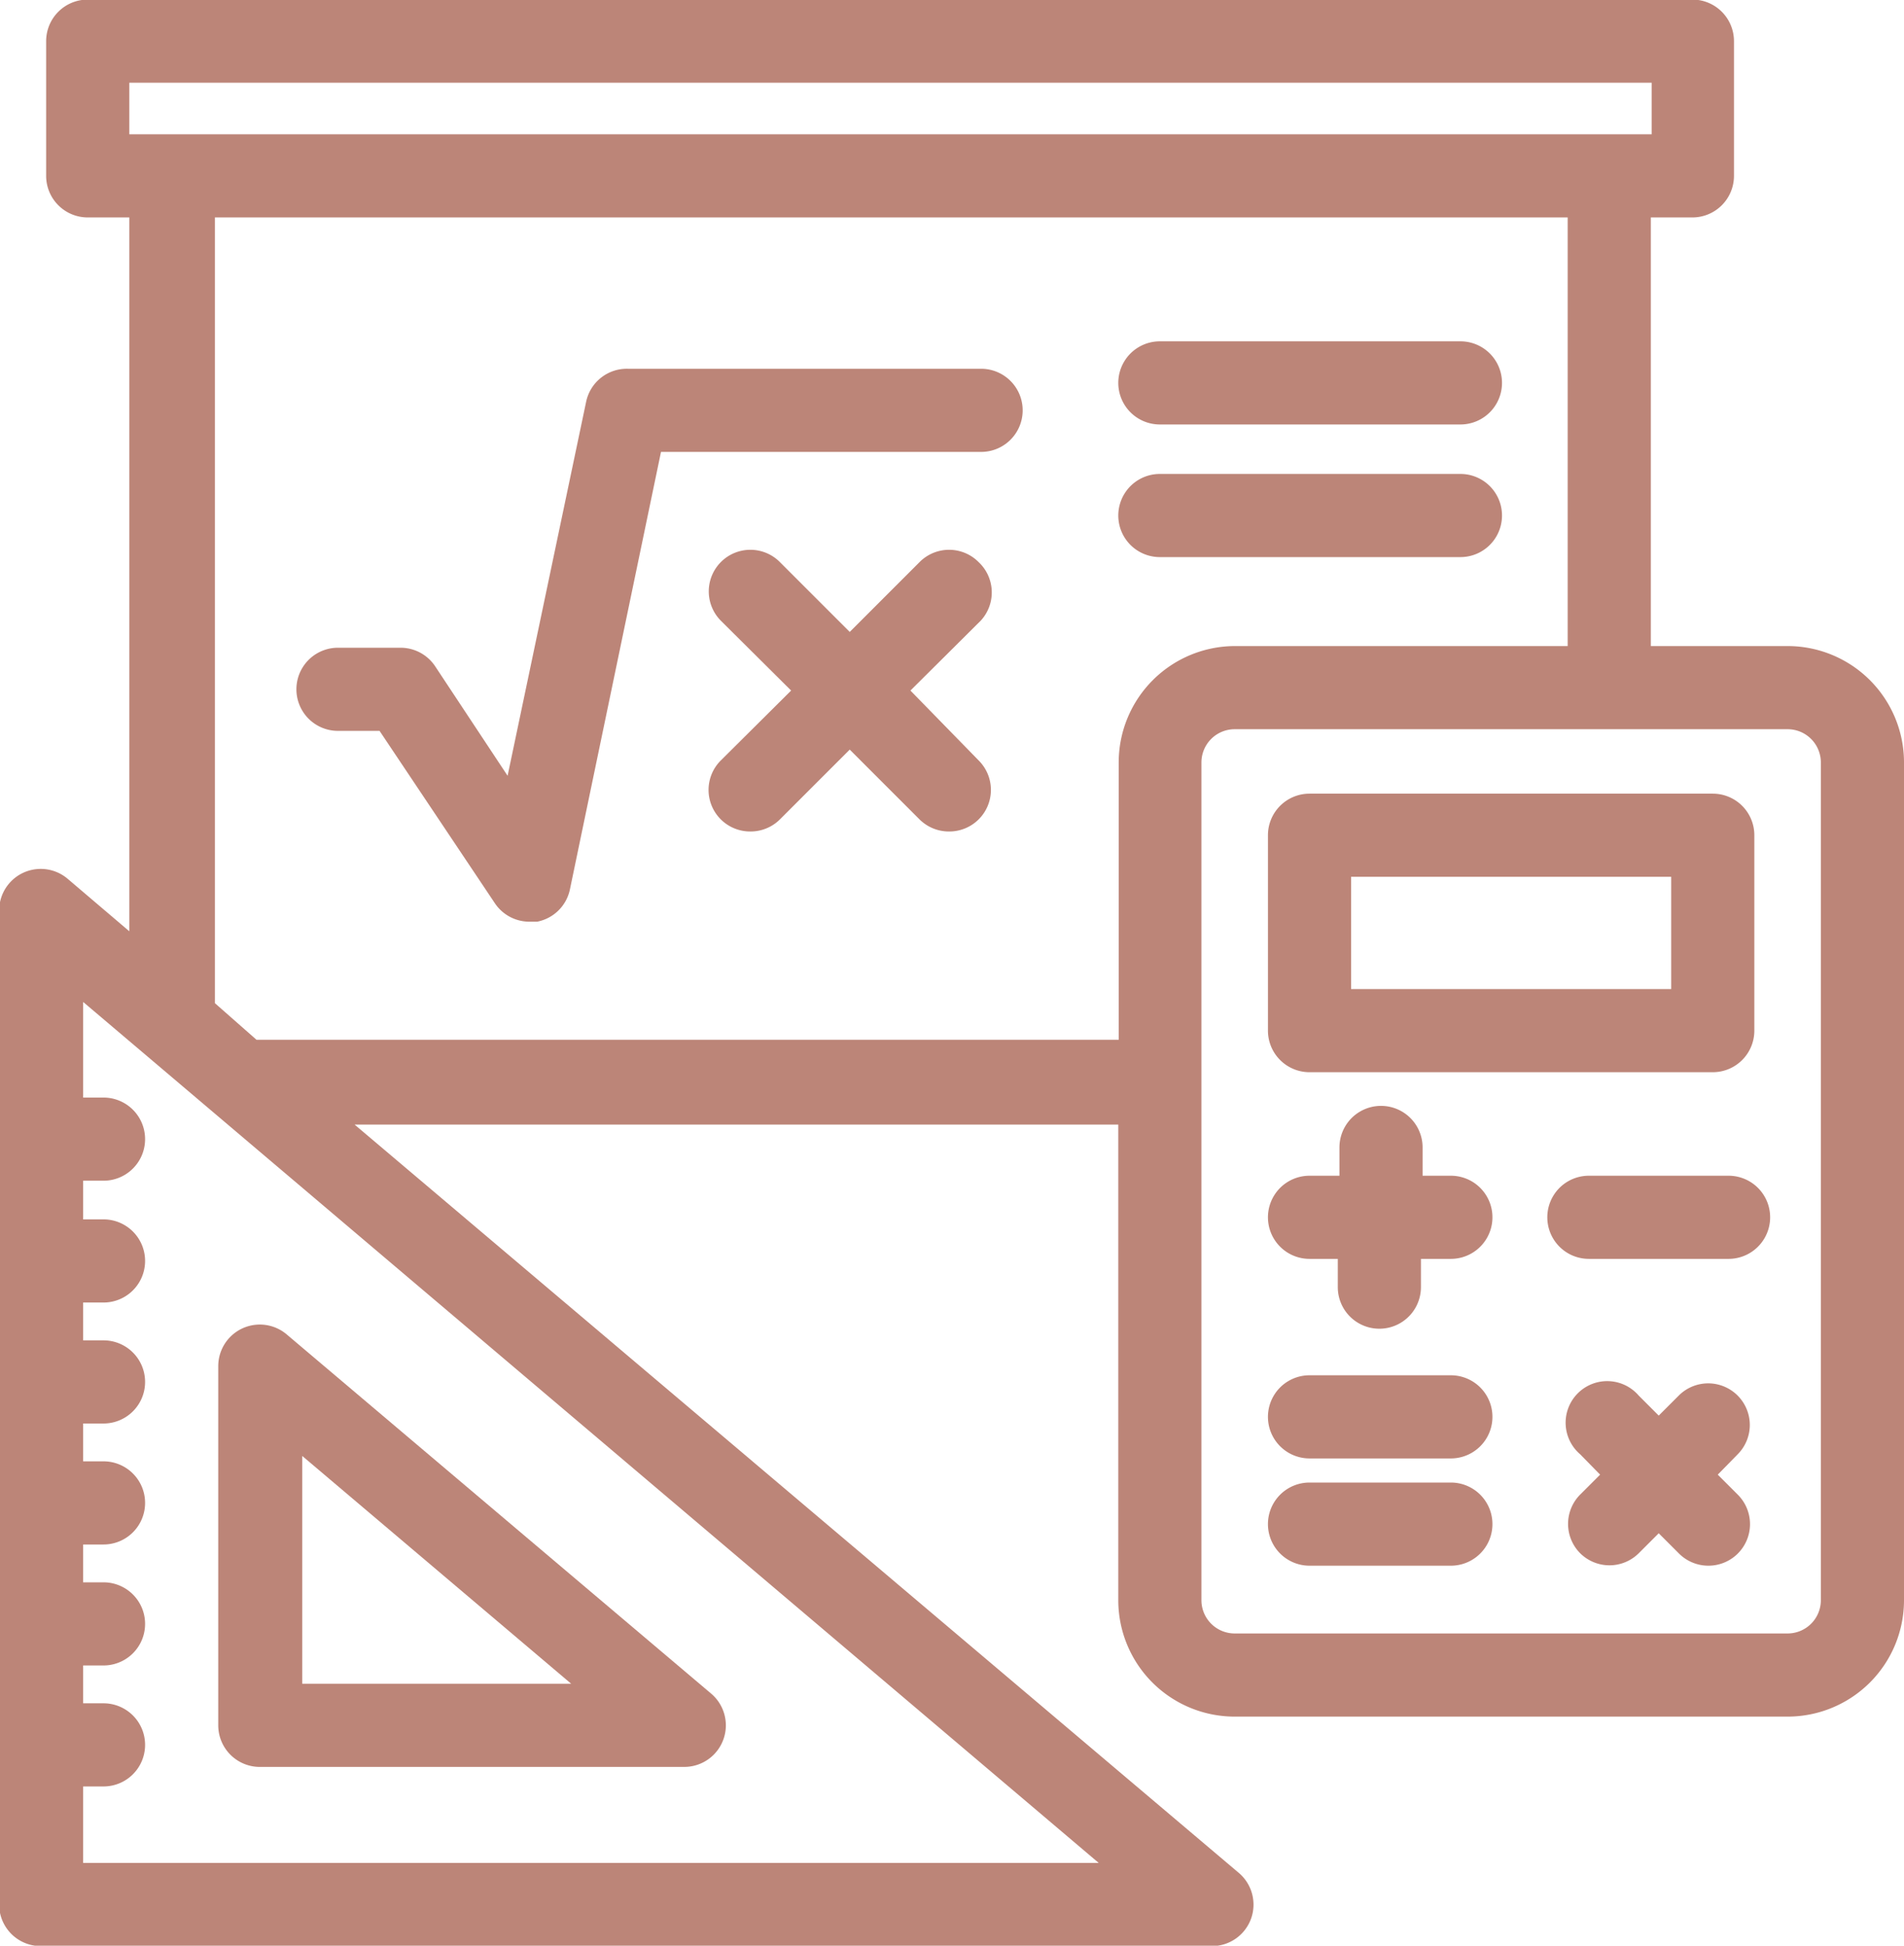 <?xml version="1.0" encoding="UTF-8" standalone="no"?><svg xmlns="http://www.w3.org/2000/svg" xmlns:xlink="http://www.w3.org/1999/xlink" data-name="Layer 2" fill="#000000" height="46.8" preserveAspectRatio="xMidYMid meet" version="1" viewBox="9.1 8.6 45.8 46.8" width="45.8" zoomAndPan="magnify"><g id="change1_1"><path d="M15.37,51.1H25.56a1,1,0,0,0,.65-1.76L16,40.7a1,1,0,0,0-1.65.76V50.1A1,1,0,0,0,15.37,51.1Zm1-7.48,6.47,5.48H16.37Z" fill="#bc8578"/></g><g id="change1_2"><path d="M52.1,24.14H48.81V13.83h1a1,1,0,0,0,1-1V9.59a1,1,0,0,0-1-1H11.21a1,1,0,0,0-1,1v3.24a1,1,0,0,0,1,1h1V31l-1.48-1.26a1,1,0,0,0-1.65.76V54.41a1,1,0,0,0,1,1H38.25a1,1,0,0,0,.94-.65,1,1,0,0,0-.29-1.11l-21.27-18H36V47.1a2.8,2.8,0,0,0,2.8,2.79H52.1a2.8,2.8,0,0,0,2.8-2.79V26.94A2.8,2.8,0,0,0,52.1,24.14ZM12.21,10.59H48.83v1.24H12.21ZM11.1,53.41V51.57h.49a1,1,0,0,0,0-2H11.1v-.91h.49a1,1,0,1,0,0-2H11.1v-.91h.49a1,1,0,1,0,0-2H11.1v-.91h.49a1,1,0,1,0,0-2H11.1v-.91h.49a1,1,0,0,0,0-2H11.1V37h.49a1,1,0,0,0,0-2H11.1V32.7L35.53,53.41Zm4.17-19.8-1-.88V13.83H46.81V24.14h-8a2.8,2.8,0,0,0-2.8,2.8v6.67ZM52.9,47.1a.8.8,0,0,1-.8.79H38.8a.8.8,0,0,1-.8-.79V26.94a.8.8,0,0,1,.8-.8H52.1a.8.8,0,0,1,.8.8Z" fill="#bc8578"/></g><g id="change1_3"><path d="M40.6,34.39h9.7a1,1,0,0,0,1-1v-4.7a1,1,0,0,0-1-1H40.6a1,1,0,0,0-1,1v4.7A1,1,0,0,0,40.6,34.39Zm1-4.7h7.7v2.7H41.6Z" fill="#bc8578"/></g><g id="change1_4"><path d="M44,36.88h-.68V36.2a1,1,0,0,0-2,0v.68H40.6a1,1,0,0,0,0,2h.68v.68a1,1,0,0,0,2,0v-.68H44a1,1,0,0,0,0-2Z" fill="#bc8578"/></g><g id="change1_5"><path d="M50.9,42.17a1,1,0,0,0-1.42,0l-.48.48-.48-.48a1,1,0,1,0-1.41,1.41l.48.49-.48.48a1,1,0,0,0,0,1.41,1,1,0,0,0,1.41,0l.48-.48.48.48a1,1,0,0,0,.71.3,1,1,0,0,0,.71-1.71l-.48-.48.48-.49A1,1,0,0,0,50.9,42.17Z" fill="#bc8578"/></g><g id="change1_6"><path d="M50.68,36.88H47.32a1,1,0,0,0,0,2h3.36a1,1,0,0,0,0-2Z" fill="#bc8578"/></g><g id="change1_7"><path d="M44,41.68H40.6a1,1,0,0,0,0,2H44a1,1,0,0,0,0-2Z" fill="#bc8578"/></g><g id="change1_8"><path d="M44,44.26H40.6a1,1,0,0,0,0,2H44a1,1,0,0,0,0-2Z" fill="#bc8578"/></g><g id="change1_9"><path d="M32.71,17.47H24.2a1,1,0,0,0-1,.79l-1.89,9-1.74-2.63a1,1,0,0,0-.84-.45H17.23a1,1,0,0,0,0,2h1L21,30.32a1,1,0,0,0,.84.45l.18,0a1,1,0,0,0,.79-.78L25,19.47h7.7a1,1,0,0,0,0-2Z" fill="#bc8578"/></g><g id="change1_10"><path d="M32.64,22.12a1,1,0,0,0-1.42,0L29.54,23.8l-1.68-1.68a1,1,0,0,0-1.42,0,1,1,0,0,0,0,1.41l1.69,1.68-1.69,1.68a1,1,0,0,0,0,1.42,1,1,0,0,0,.71.29,1,1,0,0,0,.71-.29l1.68-1.68,1.68,1.68a1,1,0,0,0,.71.29,1,1,0,0,0,.71-.29,1,1,0,0,0,0-1.42L31,25.21l1.69-1.68A1,1,0,0,0,32.64,22.12Z" fill="#bc8578"/></g><g id="change1_11"><path d="M37,18.81h7.23a1,1,0,0,0,0-2H37a1,1,0,0,0,0,2Z" fill="#bc8578"/></g><g id="change1_12"><path d="M37,22h7.23a1,1,0,0,0,0-2H37a1,1,0,0,0,0,2Z" fill="#bc8578"/></g></svg>
